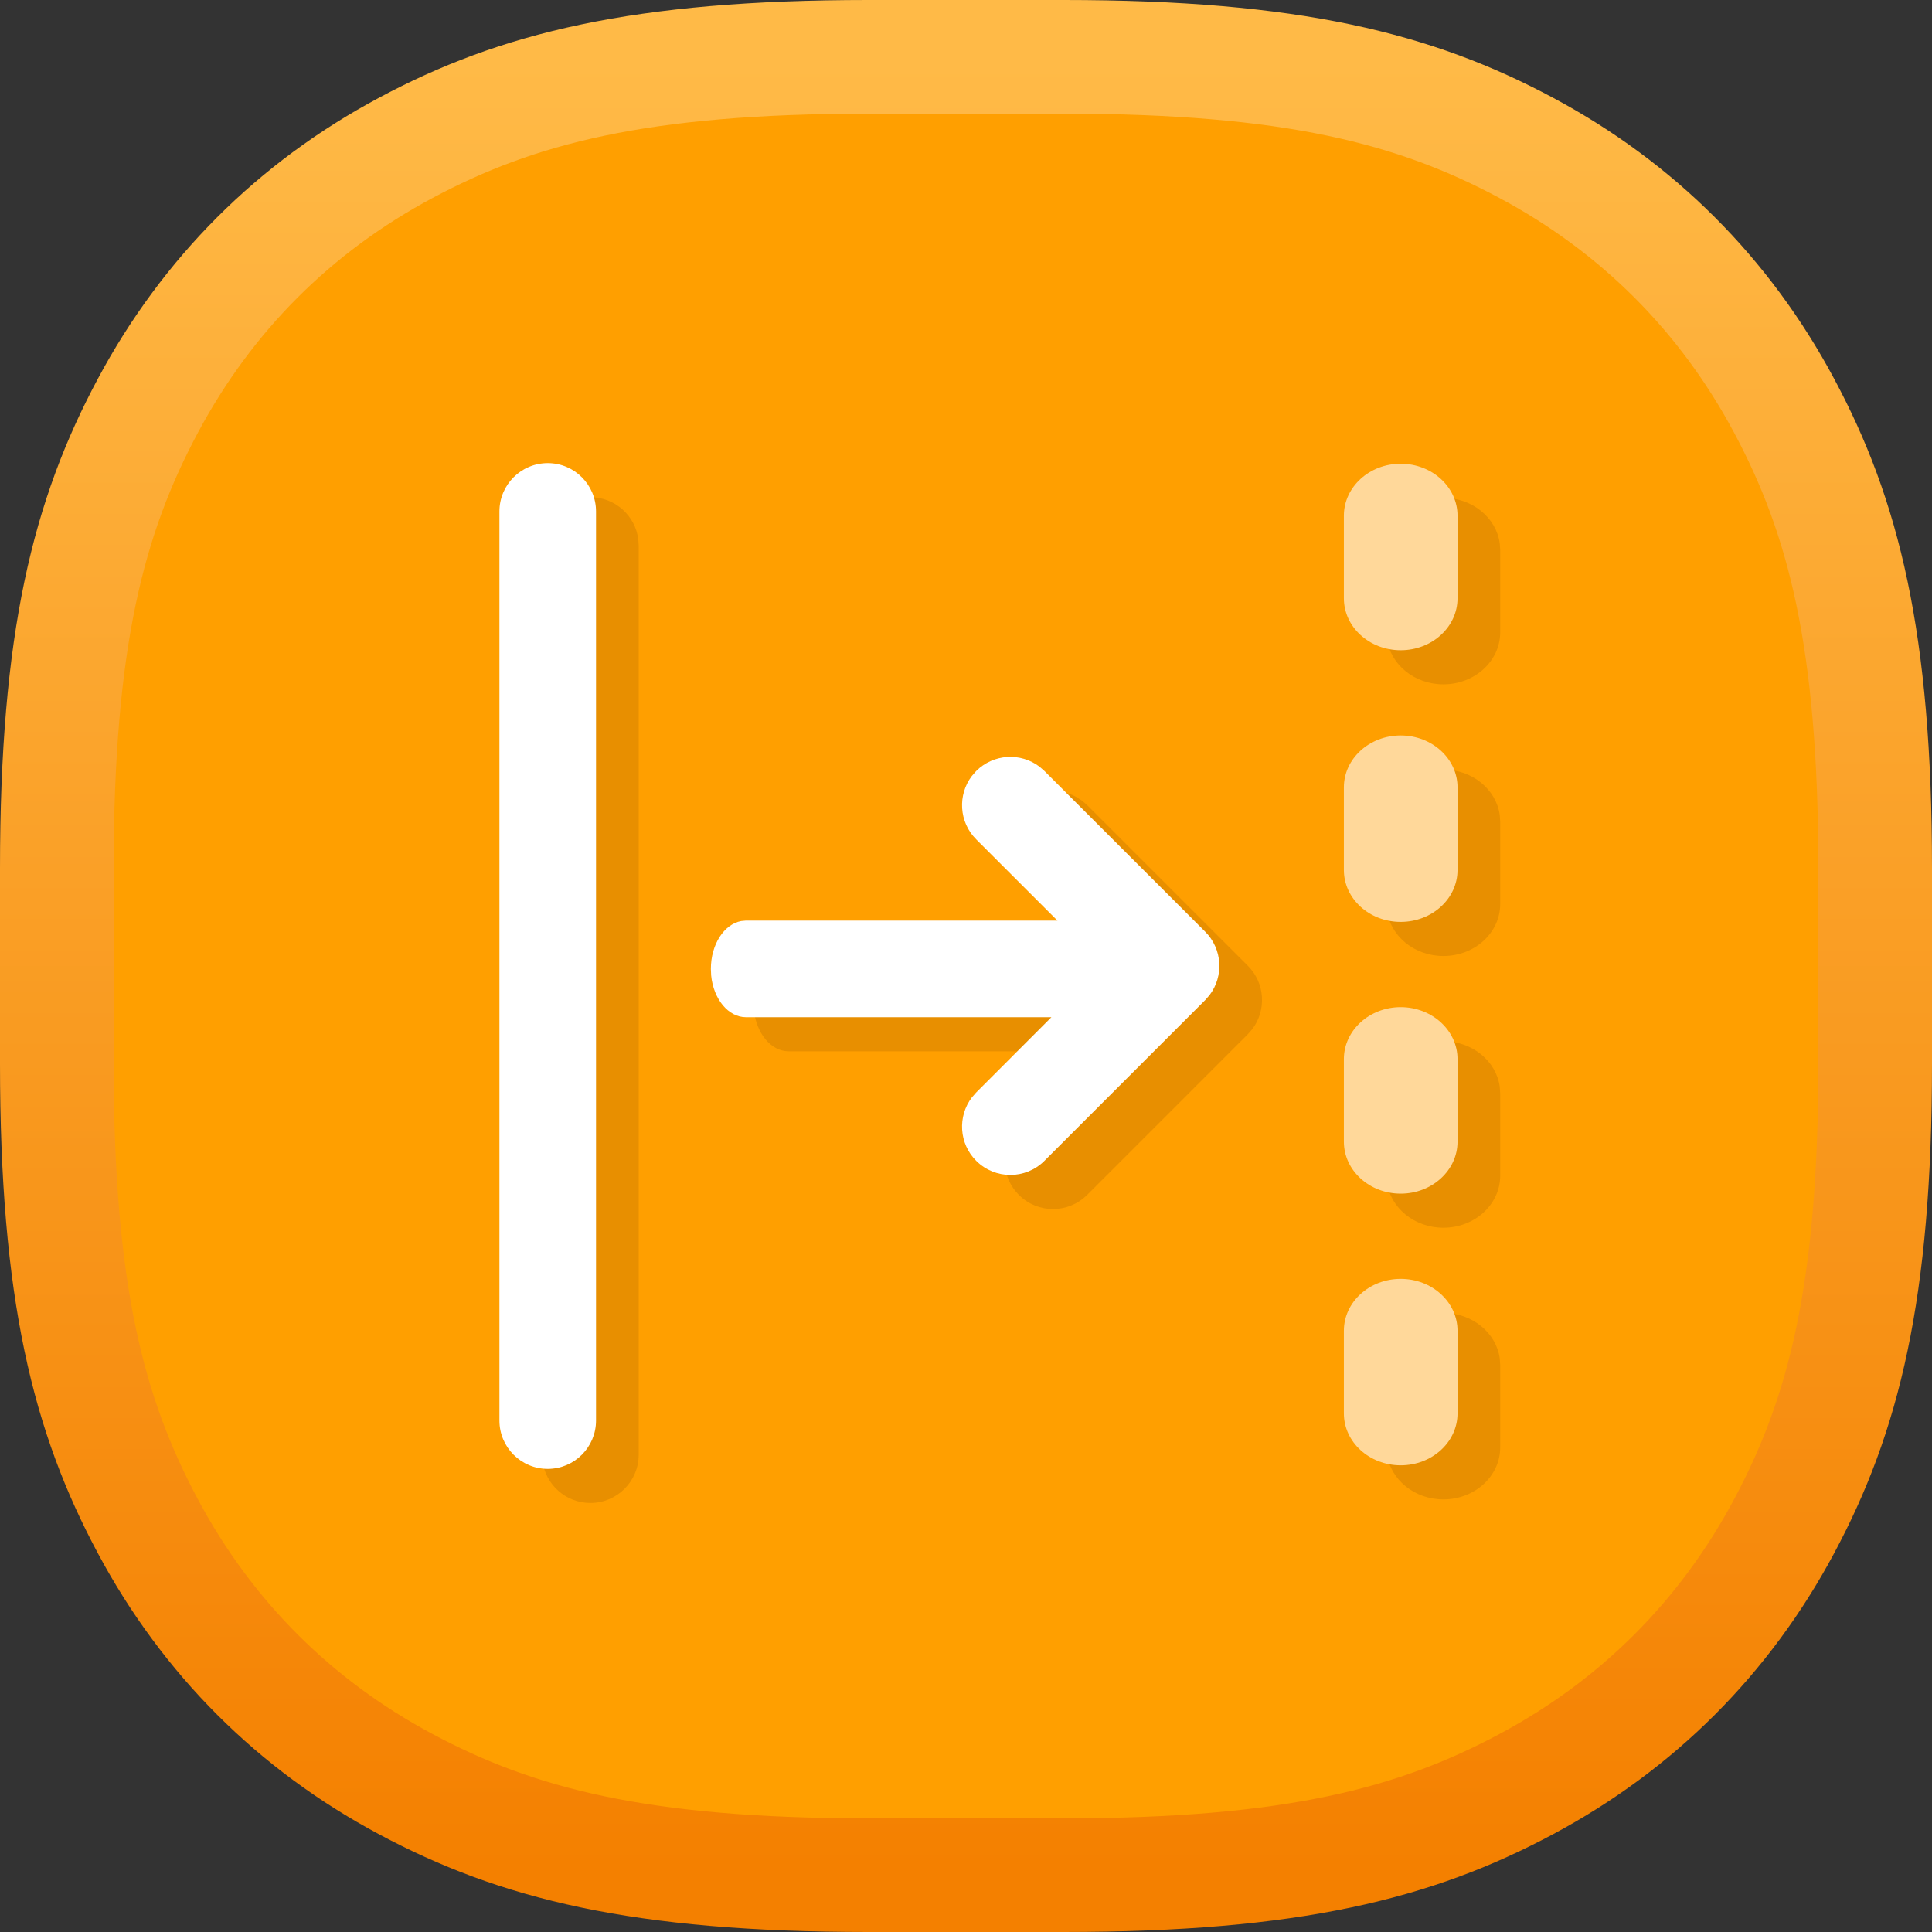 <?xml version="1.0" encoding="UTF-8"?>
<svg width="34px" height="34px" viewBox="0 0 34 34" version="1.1" xmlns="http://www.w3.org/2000/svg" xmlns:xlink="http://www.w3.org/1999/xlink">
    <rect x="0" y="0" width="34" height="34" fill="#333333" stroke="none"/>
    <!-- Generator: Sketch 61 (89581) - https://sketch.com -->
    <title>smartlayout</title>
    <desc>Created with Sketch.</desc>
    <defs>
        <linearGradient x1="50%" y1="0%" x2="50%" y2="100%" id="linearGradient-1">
            <stop stop-color="#FFBA47" offset="0%"></stop>
            <stop stop-color="#F48000" offset="100%"></stop>
        </linearGradient>
    </defs>
    <g id="smartlayout" stroke="none" stroke-width="1" fill="none" fill-rule="evenodd">
        <path d="M15.282,1 L18.718,1 C22.746,1 24.906,1.557 26.861,2.603 C28.817,3.649 30.351,5.183 31.397,7.139 C32.443,9.094 33,11.254 33,15.282 L33,18.718 C33,22.746 32.443,24.906 31.397,26.861 C30.351,28.817 28.817,30.351 26.861,31.397 C24.906,32.443 22.746,33 18.718,33 L15.282,33 C11.254,33 9.094,32.443 7.139,31.397 C5.183,30.351 3.649,28.817 2.603,26.861 C1.557,24.906 1,22.746 1,18.718 L1,15.282 C1,11.254 1.557,9.094 2.603,7.139 C3.649,5.183 5.183,3.649 7.139,2.603 C9.094,1.557 11.254,1 15.282,1 Z" id="Rectangle" stroke="url(#linearGradient-1)" stroke-width="2" fill="#FF9F00"></path>
        <g id="Group-2" transform="translate(8.139, 8)" fill-rule="nonzero">
            <path d="M2.251,0.75 C2.684,0.75 3.042,1.074 3.094,1.493 L3.101,1.6 L3.101,17.6 C3.101,18.069 2.72,18.45 2.251,18.45 C1.817,18.45 1.46,18.126 1.407,17.707 L1.401,17.6 L1.401,1.6 C1.401,1.131 1.781,0.75 2.251,0.75 Z M17.262,15.106 C17.771,15.106 18.192,15.455 18.254,15.905 L18.262,16.02 L18.262,17.473 C18.262,17.978 17.814,18.387 17.262,18.387 C16.752,18.387 16.331,18.038 16.269,17.587 L16.262,17.473 L16.262,16.02 C16.262,15.515 16.709,15.106 17.262,15.106 Z M17.262,10.324 C17.771,10.324 18.192,10.673 18.254,11.124 L18.262,11.239 L18.262,12.691 C18.262,13.196 17.814,13.606 17.262,13.606 C16.752,13.606 16.331,13.257 16.269,12.806 L16.262,12.691 L16.262,11.239 C16.262,10.734 16.709,10.324 17.262,10.324 Z M10.906,6.093 L10.993,6.169 L13.822,8.997 C14.126,9.302 14.151,9.779 13.898,10.112 L13.822,10.199 L10.993,13.028 C10.661,13.36 10.123,13.36 9.791,13.028 C9.487,12.724 9.461,12.246 9.715,11.913 L9.791,11.826 L11.115,10.501 L5.739,10.501 C5.426,10.501 5.168,10.181 5.127,9.766 L5.122,9.651 C5.122,9.221 5.354,8.865 5.655,8.809 L5.739,8.801 L11.221,8.801 L9.791,7.371 C9.487,7.067 9.461,6.589 9.715,6.256 L9.791,6.169 C10.065,5.895 10.479,5.847 10.802,6.025 L10.906,6.093 Z M17.262,5.543 C17.771,5.543 18.192,5.892 18.254,6.343 L18.262,6.457 L18.262,7.91 C18.262,8.415 17.814,8.824 17.262,8.824 C16.752,8.824 16.331,8.475 16.269,8.024 L16.262,7.91 L16.262,6.457 C16.262,5.952 16.709,5.543 17.262,5.543 Z M17.262,0.761 C17.771,0.761 18.192,1.11 18.254,1.561 L18.262,1.676 L18.262,3.128 C18.262,3.633 17.814,4.043 17.262,4.043 C16.752,4.043 16.331,3.694 16.269,3.243 L16.262,3.128 L16.262,1.676 C16.262,1.171 16.709,0.761 17.262,0.761 Z" id="Shape" fill="#E88F00"></path>
            <path d="M0.65,1 L0.65,17 C0.65,17.469 1.031,17.85 1.5,17.85 C1.969,17.85 2.35,17.469 2.35,17 L2.35,1 C2.35,0.531 1.969,0.15 1.5,0.15 C1.031,0.15 0.65,0.531 0.65,1 Z M9.04,5.569 C9.345,5.265 9.822,5.239 10.155,5.493 L10.242,5.569 L13.071,8.397 C13.375,8.702 13.4,9.179 13.147,9.512 L13.071,9.599 L10.242,12.428 C9.91,12.76 9.372,12.76 9.04,12.428 C8.736,12.124 8.711,11.646 8.964,11.313 L9.04,11.226 L10.364,9.901 L4.988,9.901 C4.676,9.901 4.417,9.581 4.376,9.166 L4.371,9.051 C4.371,8.621 4.603,8.265 4.904,8.209 L4.988,8.201 L10.47,8.201 L9.04,6.771 C8.736,6.467 8.711,5.989 8.964,5.656 L9.04,5.569 Z" id="Shape" fill="#FFFFFF"></path>
            <path d="M16.511,14.506 C17.063,14.506 17.511,14.915 17.511,15.42 L17.511,15.42 L17.511,16.873 C17.511,17.378 17.063,17.787 16.511,17.787 C15.959,17.787 15.511,17.378 15.511,16.873 L15.511,16.873 L15.511,15.42 C15.511,14.915 15.959,14.506 16.511,14.506 Z M16.511,9.724 C17.063,9.724 17.511,10.134 17.511,10.639 L17.511,10.639 L17.511,12.091 C17.511,12.596 17.063,13.006 16.511,13.006 C15.959,13.006 15.511,12.596 15.511,12.091 L15.511,12.091 L15.511,10.639 C15.511,10.134 15.959,9.724 16.511,9.724 Z M16.511,4.943 C17.063,4.943 17.511,5.352 17.511,5.857 L17.511,5.857 L17.511,7.31 C17.511,7.815 17.063,8.224 16.511,8.224 C15.959,8.224 15.511,7.815 15.511,7.31 L15.511,7.31 L15.511,5.857 C15.511,5.352 15.959,4.943 16.511,4.943 Z M16.511,0.161 C17.063,0.161 17.511,0.571 17.511,1.076 L17.511,1.076 L17.511,2.528 C17.511,3.033 17.063,3.443 16.511,3.443 C15.959,3.443 15.511,3.033 15.511,2.528 L15.511,2.528 L15.511,1.076 C15.511,0.571 15.959,0.161 16.511,0.161 Z" id="Combined-Shape" fill="#FFD89A"></path>
        </g>
    </g>
</svg>
